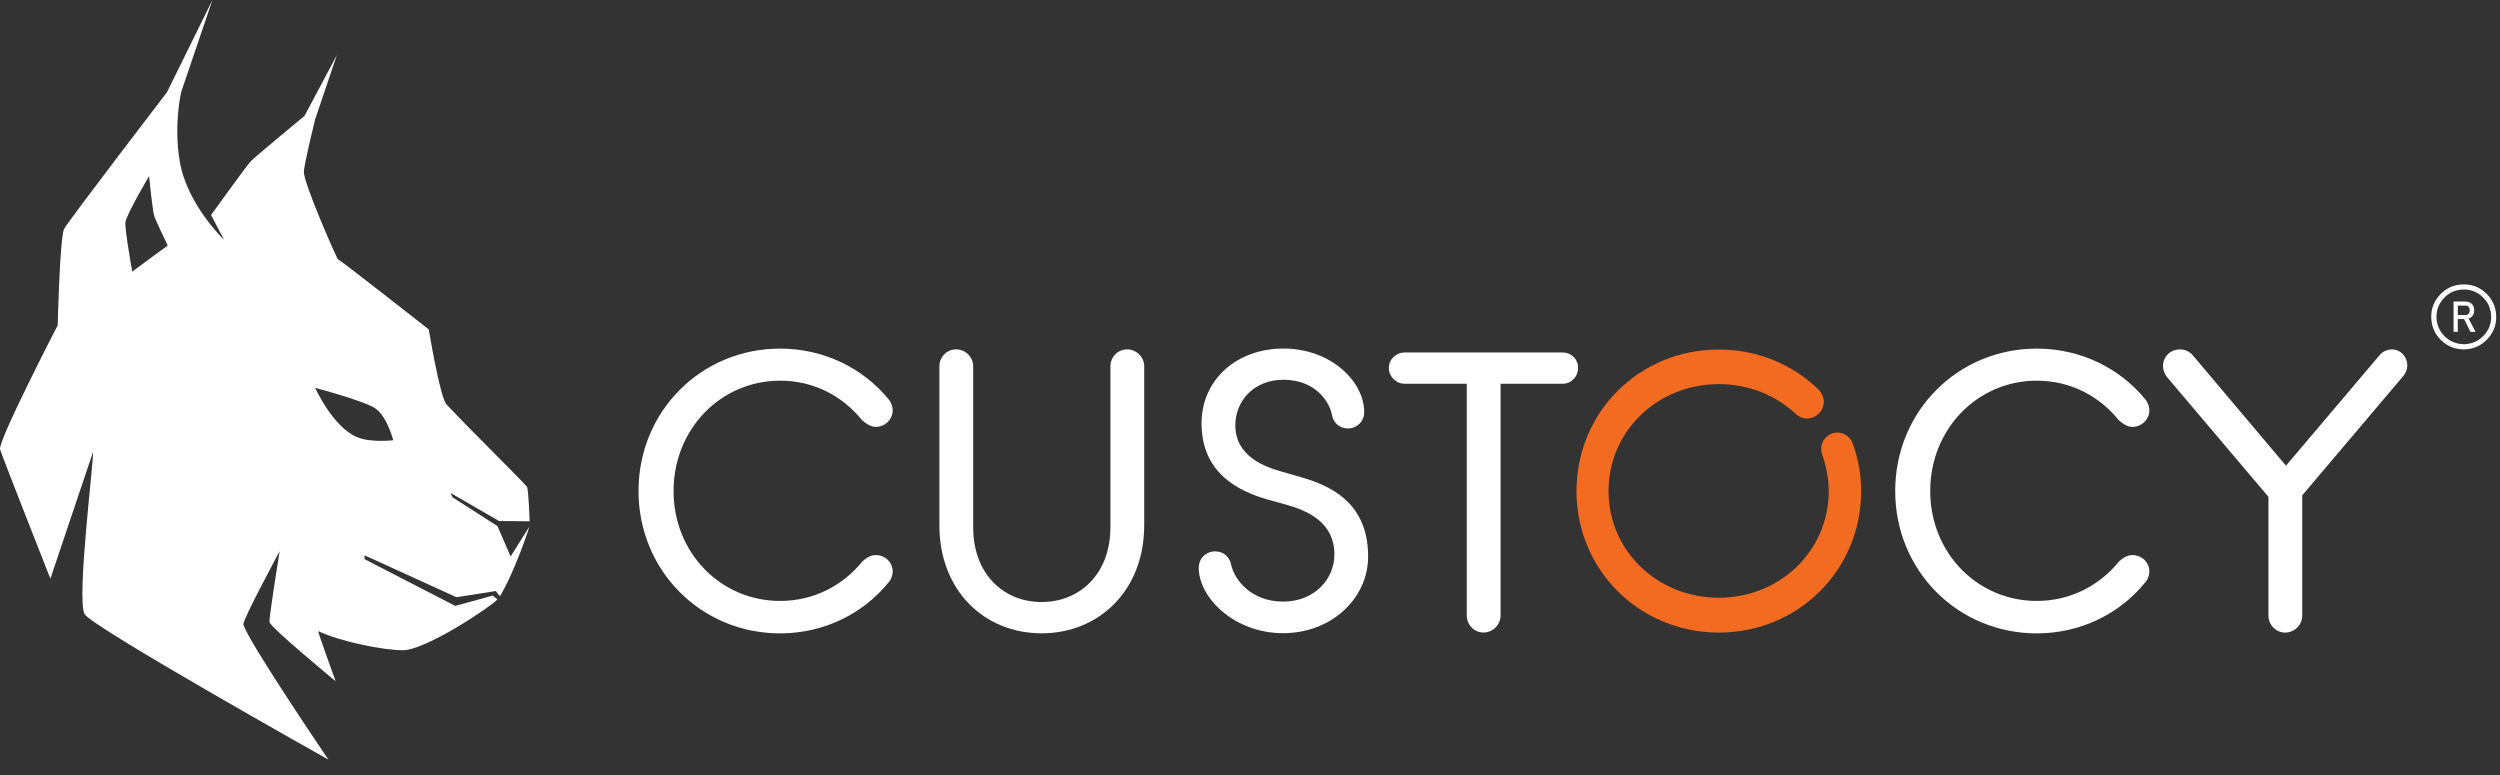 <svg width="158" height="49" viewBox="0 0 158 49" fill="none" xmlns="http://www.w3.org/2000/svg">
<rect x="0" y="0" width="158" height="49" fill="#333333" stroke="none"/>
<g clip-path="url(#clip0_1605_12539)">
<path d="M40.355 31.027C40.355 26.005 44.301 22.032 49.303 22.032C52.119 22.032 54.558 23.306 56.115 25.182C56.317 25.407 56.418 25.683 56.418 25.931C56.418 26.506 55.941 26.98 55.339 26.98C55.063 26.98 54.76 26.805 54.484 26.557C53.276 25.058 51.467 24.059 49.307 24.059C45.536 24.059 42.569 27.131 42.569 31.031C42.569 34.93 45.536 37.979 49.307 37.979C51.471 37.979 53.28 36.977 54.484 35.505C54.76 35.229 55.063 35.081 55.339 35.081C55.941 35.081 56.418 35.532 56.418 36.13C56.418 36.355 56.317 36.654 56.115 36.856C54.558 38.755 52.119 40.029 49.303 40.029C44.301 40.029 40.355 36.056 40.355 31.035" fill="white"/>
<path d="M59.37 33.202V23.154C59.37 22.556 59.848 22.079 60.426 22.079C61.005 22.079 61.506 22.552 61.506 23.154V33.326C61.506 36.274 63.417 38.048 65.828 38.048C68.24 38.048 70.178 36.274 70.178 33.326V23.154C70.178 22.556 70.656 22.079 71.234 22.079C71.813 22.079 72.314 22.552 72.314 23.154V33.202C72.314 37.326 69.448 40.025 65.828 40.025C62.209 40.025 59.37 37.326 59.37 33.202Z" fill="white"/>
<path d="M75.763 35.874C75.763 35.299 76.213 34.848 76.792 34.848C77.371 34.848 77.697 35.225 77.798 35.648C78 36.647 79.08 38.021 81.091 38.021C83.103 38.021 84.334 36.573 84.334 35.046C84.334 32.996 82.625 32.273 81.293 31.897L80.035 31.547C78.45 31.073 75.938 30.021 75.938 26.751C75.938 24.028 78.124 22.028 81.115 22.028C84.105 22.028 86.218 24.102 86.218 26.052C86.218 26.627 85.763 27.077 85.189 27.077C84.614 27.077 84.257 26.677 84.183 26.227C83.981 25.252 83.025 24.001 81.115 24.001C79.204 24.001 78.074 25.376 78.074 26.875C78.074 28.875 79.984 29.524 81.064 29.823L82.194 30.149C83.829 30.623 86.466 31.598 86.466 35.171C86.466 37.819 84.152 40.017 81.087 40.017C78.023 40.017 75.759 37.792 75.759 35.87" fill="white"/>
<path d="M92.704 24.254H88.781C88.23 24.254 87.775 23.803 87.775 23.252C87.775 22.7 88.23 22.277 88.781 22.277H98.758C99.314 22.277 99.737 22.7 99.737 23.252C99.737 23.803 99.31 24.254 98.758 24.254H94.836V38.899C94.836 39.474 94.358 39.975 93.756 39.975C93.154 39.975 92.7 39.474 92.7 38.899V24.254H92.704Z" fill="white"/>
<path d="M119.777 31.027C119.777 26.005 123.723 22.032 128.725 22.032C131.54 22.032 133.979 23.306 135.537 25.182C135.739 25.407 135.84 25.683 135.84 25.931C135.84 26.506 135.362 26.98 134.76 26.98C134.484 26.98 134.181 26.805 133.906 26.557C132.698 25.058 130.888 24.059 128.729 24.059C124.958 24.059 121.99 27.131 121.99 31.031C121.99 34.93 124.958 37.979 128.729 37.979C130.888 37.979 132.698 36.977 133.906 35.505C134.181 35.229 134.484 35.081 134.76 35.081C135.362 35.081 135.84 35.532 135.84 36.13C135.84 36.355 135.739 36.654 135.537 36.856C133.979 38.755 131.54 40.029 128.725 40.029C123.723 40.029 119.777 36.056 119.777 31.035" fill="white"/>
<path d="M143.366 31.4L136.954 23.83C136.78 23.605 136.702 23.357 136.702 23.131C136.702 22.533 137.18 22.083 137.758 22.083C138.084 22.083 138.387 22.207 138.589 22.459L144.473 29.431L150.38 22.459C150.555 22.234 150.858 22.083 151.161 22.083C151.712 22.083 152.14 22.533 152.14 23.085C152.14 23.333 152.066 23.535 151.914 23.733L145.502 31.306V38.903C145.502 39.478 145.025 39.979 144.423 39.979C143.821 39.979 143.366 39.478 143.366 38.903V31.407V31.4Z" fill="white"/>
<path d="M99.632 31.027C99.632 33.547 100.646 35.8 102.289 37.415C102.856 37.971 103.496 38.449 104.195 38.837C105.5 39.563 107.007 39.979 108.627 39.979C113.648 39.979 117.625 36.033 117.625 31.031C117.625 29.998 117.439 29.019 117.12 28.106C116.845 27.314 116.138 27.337 116.138 27.337C115.567 27.337 115.101 27.799 115.101 28.374C115.101 28.502 115.124 28.623 115.167 28.735C115.411 29.427 115.575 30.258 115.575 31.038C115.575 34.809 112.499 37.777 108.627 37.777C107.625 37.777 106.677 37.578 105.823 37.221C105.065 36.907 104.382 36.464 103.795 35.92C102.475 34.701 101.659 32.976 101.659 31.038C101.659 27.267 104.731 24.277 108.631 24.277C110.545 24.277 112.273 24.999 113.524 26.192C113.71 26.343 113.936 26.448 114.196 26.448C114.786 26.448 115.264 25.97 115.264 25.38C115.264 25.12 115.159 24.894 115.008 24.708C114.969 24.654 114.903 24.591 114.903 24.591C113.291 23.042 111.089 22.09 108.631 22.09C103.609 22.09 99.636 26.036 99.636 31.038" fill="#F26B21"/>
<path fill-rule="evenodd" clip-rule="evenodd" d="M8.358 17.166C9.612 16.226 10.602 15.519 10.602 15.519C10.602 15.519 9.868 14.001 9.76 13.694C9.639 13.36 9.422 11.131 9.422 11.131C9.422 11.131 7.993 13.542 7.927 14.047C7.876 14.455 8.307 16.875 8.358 17.17V17.166ZM24.852 27.823C24.852 27.823 23.403 27.997 22.537 27.617C21.018 26.953 19.919 24.514 19.919 24.514C19.919 24.514 23.135 25.36 23.764 25.842C24.487 26.393 24.852 27.819 24.852 27.819V27.823ZM19.205 10.859C19.162 11.507 21.287 16.362 21.364 16.393C21.333 16.292 27.1 20.82 27.1 20.82C27.1 20.82 27.803 25.124 28.227 25.57C30.013 27.458 33.175 30.557 33.306 30.77C33.404 30.926 33.474 32.945 33.474 32.945L31.547 32.93L28.471 31.155L28.603 31.431L31.442 33.252L32.27 35.167L33.462 33.275C33.462 33.275 32.592 36.021 31.594 37.687L31.337 37.353L28.848 37.745L23.034 35.093L23.046 35.342L28.77 38.293L31.143 37.641C31.143 37.641 31.442 37.878 31.435 37.885C31.023 38.347 26.906 41.097 25.462 41.093C24.188 41.093 21.539 40.553 20.114 39.889C20.048 39.858 21.213 43.054 21.213 43.054C21.213 43.054 17.111 39.676 17.034 39.322C16.983 39.081 17.675 34.833 17.675 34.833C17.675 34.833 15.329 39.182 15.383 39.458C15.57 40.367 20.754 48.006 20.754 48.006C20.754 48.006 5.725 39.583 5.34 38.802C4.835 37.781 5.938 29.089 5.876 28.576L3.185 36.573C3.185 36.573 0.179 28.957 0.004 28.401C-0.151 27.9 3.647 20.556 3.647 20.556C3.647 20.556 3.779 14.948 4.058 14.455C4.404 13.849 10.556 5.822 10.556 5.822L13.426 0L11.453 5.81C11.453 5.81 10.96 7.864 11.364 10.218C11.826 12.929 14.156 15.154 14.156 15.154L13.341 13.585C13.341 13.585 15.574 10.494 15.83 10.21C16.082 9.934 19.248 7.321 19.248 7.321L21.29 3.48L19.916 7.542C19.916 7.542 19.244 10.265 19.201 10.855L19.205 10.859Z" fill="white"/>
<path d="M155.747 22.083C155.215 22.079 154.777 21.923 154.4 21.613C153.973 21.255 153.724 20.797 153.666 20.242C153.608 19.671 153.759 19.158 154.124 18.719C154.54 18.218 155.083 17.97 155.732 17.974C156.291 17.978 156.777 18.183 157.169 18.583C157.491 18.91 157.685 19.306 157.744 19.76C157.817 20.37 157.658 20.918 157.25 21.38C156.843 21.842 156.322 22.071 155.747 22.079V22.083ZM155.693 21.756C156.229 21.749 156.676 21.551 157.021 21.151C157.351 20.77 157.487 20.323 157.429 19.822C157.375 19.364 157.169 18.987 156.815 18.692C156.466 18.401 156.058 18.273 155.604 18.3C155.157 18.327 154.777 18.502 154.47 18.824C154.167 19.139 154.004 19.515 153.988 19.947C153.969 20.44 154.132 20.871 154.474 21.224C154.808 21.57 155.223 21.741 155.697 21.753L155.693 21.756Z" fill="white"/>
<path d="M156.019 20.141C156.167 20.42 156.311 20.696 156.454 20.972C156.349 20.972 156.245 20.972 156.144 20.972C156.136 20.972 156.128 20.964 156.124 20.956C156.078 20.867 156.035 20.778 155.992 20.688C155.907 20.521 155.821 20.351 155.74 20.183C155.732 20.172 155.728 20.164 155.709 20.164C155.588 20.164 155.464 20.164 155.344 20.164C155.344 20.164 155.336 20.164 155.332 20.164V20.968H155.064V19.057H155.087C155.328 19.057 155.569 19.057 155.81 19.057C155.911 19.057 156.008 19.073 156.097 19.119C156.206 19.174 156.283 19.259 156.326 19.372C156.349 19.434 156.361 19.496 156.369 19.558C156.377 19.651 156.365 19.741 156.334 19.83C156.307 19.908 156.264 19.974 156.202 20.028C156.151 20.075 156.093 20.106 156.031 20.129C156.027 20.129 156.023 20.133 156.015 20.137L156.019 20.141ZM155.336 19.317V19.908C155.507 19.908 155.678 19.908 155.848 19.908C155.864 19.908 155.88 19.908 155.895 19.9C156.019 19.869 156.07 19.772 156.082 19.679C156.085 19.636 156.082 19.593 156.082 19.554C156.078 19.492 156.054 19.434 156.012 19.387C155.965 19.333 155.903 19.314 155.833 19.314C155.674 19.314 155.514 19.314 155.351 19.314C155.344 19.314 155.34 19.314 155.332 19.314L155.336 19.317Z" fill="white"/>
</g>
<defs>
<clipPath id="clip0_1605_12539">
<rect width="158" height="48.014" fill="white"/>
</clipPath>
</defs>
</svg>
